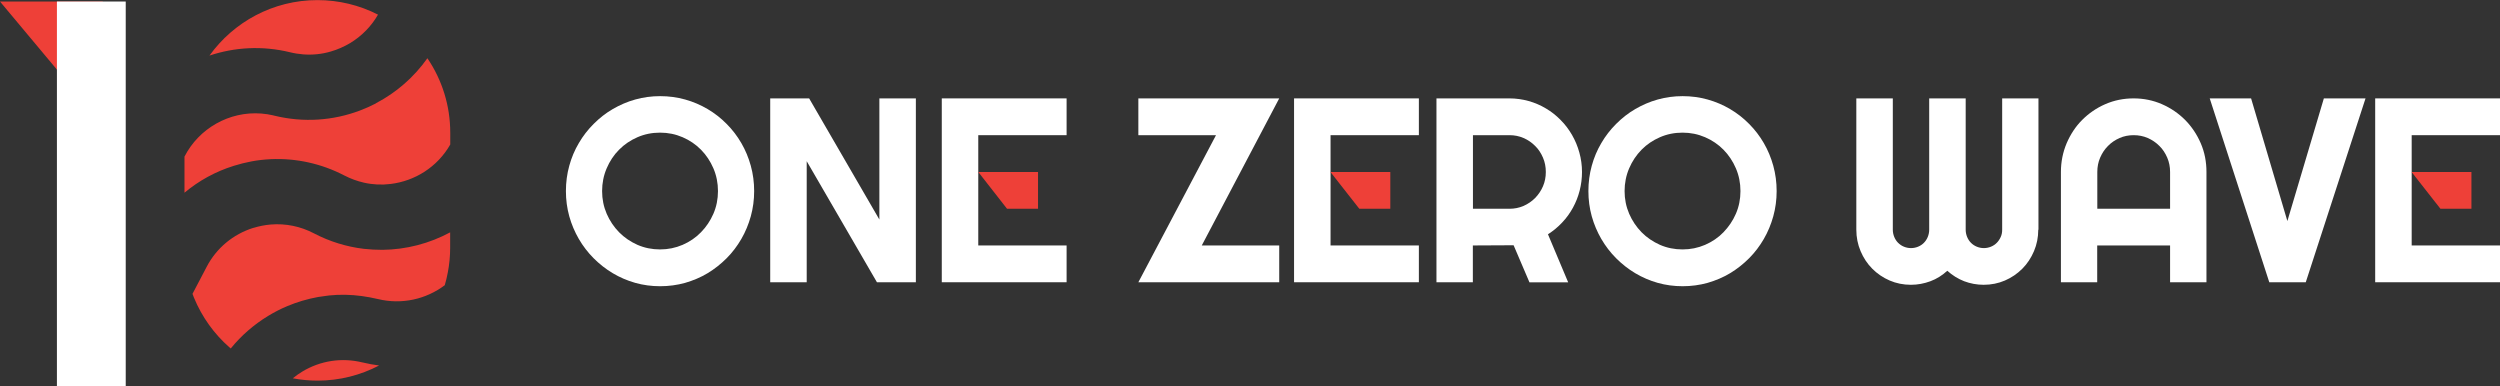 <?xml version="1.0" encoding="UTF-8"?>
<svg id="Layer_2" data-name="Layer 2" xmlns="http://www.w3.org/2000/svg" viewBox="0 0 245.97 38">
  <rect x="0" y="0" width="245.97" height="38" fill="#333333" stroke="none"/>
  <defs>
    <style>
      .cls-1 {
        fill: #ee4038;
      }

      .cls-2 {
        fill: #fff;
      }
    </style>
  </defs>
  <g id="Layer_1-2" data-name="Layer 1">
    <g>
      <g>
        <g>
          <path class="cls-1" d="M37.01,10.16c-.52,.27-1.05,.51-1.61,.72-2.6,.98-5.51,1.21-8.41,.5-.04,0-.08-.02-.11-.03-.39-.09-.79-.15-1.18-.18-3.14-.24-6.13,1.46-7.55,4.24v3.55c1.41-1.18,3.06-2.09,4.87-2.65,.57-.18,1.15-.32,1.72-.43,.63-.12,1.27-.19,1.91-.22,2.49-.11,4.97,.43,7.24,1.61,.62,.32,1.26,.55,1.91,.7,.88,.2,1.77,.24,2.63,.13,2.39-.29,4.6-1.66,5.87-3.88v-1.15c0-2.66-.79-5.19-2.25-7.34-1.32,1.87-3.06,3.38-5.05,4.42Z"/>
          <path class="cls-1" d="M28.53,5.14c.43,.11,.86,.17,1.3,.21,.92,.07,1.83-.02,2.71-.28h0c.66-.19,1.3-.47,1.91-.83,1.15-.7,2.09-1.66,2.74-2.8-1.82-.93-3.85-1.43-5.96-1.43-4.37,0-8.25,2.16-10.62,5.46,2.47-.83,5.2-.99,7.92-.33Z"/>
          <path class="cls-1" d="M35.66,35.66c-2.03-.5-4.13-.18-5.92,.9-.33,.2-.64,.42-.93,.66,.79,.15,1.6,.23,2.43,.23,2.18,0,4.24-.54,6.06-1.49-.54-.07-1.09-.17-1.63-.3Z"/>
          <path class="cls-1" d="M22.7,34.29c1.02-1.26,2.27-2.35,3.7-3.22,.6-.36,1.21-.68,1.84-.94,.99-.42,2.02-.72,3.06-.91,.36-.06,.72-.11,1.07-.15,1.07-.11,2.16-.09,3.24,.06h0c.52,.07,1.05,.17,1.56,.29,2.38,.58,4.77,.01,6.59-1.36,.12-.41,.22-.83,.3-1.26,.15-.78,.23-1.59,.23-2.42v-1.52c-2.04,1.1-4.34,1.7-6.67,1.72-.61,0-1.22-.03-1.84-.1-1.66-.2-3.32-.7-4.89-1.52-1.33-.7-2.8-.99-4.26-.87-.57,.05-1.13,.16-1.69,.33,0,0-.01,0-.02,0-1.99,.63-3.63,1.99-4.59,3.84l-1.39,2.65c.05,.13,.1,.26,.15,.39,.78,1.89,1.98,3.56,3.49,4.88,.03,.03,.06,.05,.09,.07Z"/>
        </g>
        <polygon class="cls-1" points="5.66 6.92 10.11 6.92 10.11 .15 0 .15 5.66 6.92"/>
        <rect class="cls-2" x="5.6" y=".15" width="6.77" height="37.85"/>
      </g>
      <g>
        <path class="cls-2" d="M74.2,18.8c0,.86-.11,1.68-.33,2.48-.22,.79-.53,1.54-.93,2.23-.4,.69-.88,1.33-1.45,1.9-.57,.57-1.19,1.06-1.87,1.47-.68,.41-1.42,.72-2.21,.95-.79,.22-1.61,.33-2.46,.33s-1.67-.11-2.45-.33-1.52-.54-2.21-.95-1.31-.9-1.88-1.47c-.57-.57-1.05-1.2-1.46-1.9-.4-.69-.72-1.44-.94-2.23-.22-.8-.33-1.62-.33-2.48s.11-1.69,.33-2.49c.22-.8,.53-1.54,.94-2.23,.4-.69,.89-1.32,1.46-1.89,.57-.57,1.19-1.06,1.88-1.46,.69-.4,1.42-.72,2.21-.94,.79-.22,1.6-.33,2.45-.33s1.67,.11,2.46,.33c.79,.22,1.53,.54,2.21,.94,.68,.4,1.31,.89,1.87,1.46,.57,.57,1.05,1.2,1.45,1.89,.4,.69,.71,1.43,.93,2.23,.22,.8,.33,1.63,.33,2.49Zm-3.56,0c0-.79-.15-1.54-.45-2.24-.3-.7-.71-1.31-1.22-1.83-.51-.52-1.12-.93-1.81-1.23-.7-.3-1.43-.45-2.22-.45s-1.53,.15-2.22,.45c-.69,.3-1.3,.71-1.81,1.23-.52,.52-.92,1.13-1.22,1.83-.3,.7-.45,1.45-.45,2.24s.15,1.53,.45,2.23c.3,.69,.71,1.3,1.22,1.82s1.12,.93,1.81,1.24c.69,.3,1.43,.45,2.22,.45s1.52-.15,2.22-.45c.69-.3,1.3-.71,1.81-1.24,.51-.52,.92-1.13,1.22-1.82,.3-.69,.45-1.44,.45-2.23Z"/>
        <path class="cls-2" d="M90.11,27.77h-3.83l-6.91-11.91v11.91h-3.59V9.68h3.83l6.91,11.92V9.68h3.59V27.77Z"/>
        <path class="cls-2" d="M125.86,27.77h-13.86l7.64-14.47h-7.64v-3.62h13.86l-7.62,14.47h7.62v3.62Z"/>
        <path class="cls-2" d="M144.92,27.77h-3.59V9.68h7.17c.66,0,1.29,.09,1.9,.26s1.18,.42,1.7,.73c.53,.31,1.01,.69,1.45,1.14,.44,.44,.81,.93,1.12,1.47s.55,1.11,.72,1.73c.17,.61,.26,1.25,.26,1.92,0,.62-.08,1.23-.23,1.82-.15,.59-.37,1.15-.66,1.68-.29,.53-.64,1.02-1.06,1.46-.42,.45-.88,.83-1.4,1.16l1.99,4.73h-3.81l-1.56-3.65-4.01,.02v3.62Zm0-14.47v7.24h3.59c.49,0,.95-.09,1.39-.28,.43-.19,.81-.45,1.14-.78,.32-.33,.58-.71,.77-1.15,.19-.44,.28-.91,.28-1.41s-.09-.97-.28-1.41c-.19-.44-.44-.83-.77-1.15-.33-.33-.7-.59-1.14-.78s-.89-.28-1.39-.28h-3.59Z"/>
        <path class="cls-2" d="M174.8,18.8c0,.86-.11,1.68-.33,2.48-.22,.79-.53,1.54-.93,2.23-.4,.69-.88,1.33-1.45,1.9-.57,.57-1.19,1.06-1.87,1.47-.68,.41-1.42,.72-2.21,.95-.79,.22-1.61,.33-2.46,.33s-1.67-.11-2.45-.33-1.52-.54-2.21-.95c-.69-.41-1.31-.9-1.88-1.47-.57-.57-1.05-1.2-1.46-1.9-.4-.69-.72-1.44-.94-2.23-.22-.8-.33-1.62-.33-2.48s.11-1.69,.33-2.49c.22-.8,.53-1.54,.94-2.23,.4-.69,.89-1.32,1.46-1.89,.57-.57,1.19-1.06,1.88-1.46,.69-.4,1.42-.72,2.21-.94,.79-.22,1.6-.33,2.45-.33s1.67,.11,2.46,.33c.79,.22,1.53,.54,2.21,.94,.68,.4,1.31,.89,1.87,1.46,.57,.57,1.05,1.2,1.45,1.89,.4,.69,.71,1.43,.93,2.23,.22,.8,.33,1.63,.33,2.49Zm-3.56,0c0-.79-.15-1.54-.45-2.24-.3-.7-.71-1.31-1.22-1.83s-1.12-.93-1.81-1.23c-.7-.3-1.43-.45-2.22-.45s-1.53,.15-2.22,.45c-.69,.3-1.3,.71-1.81,1.23s-.92,1.13-1.22,1.83c-.3,.7-.45,1.45-.45,2.24s.15,1.53,.45,2.23c.3,.69,.71,1.3,1.22,1.82s1.12,.93,1.81,1.24c.69,.3,1.43,.45,2.22,.45s1.52-.15,2.22-.45c.69-.3,1.3-.71,1.81-1.24s.92-1.13,1.22-1.82c.3-.69,.45-1.44,.45-2.23Z"/>
        <path class="cls-2" d="M200.54,22.6c0,.75-.14,1.45-.42,2.11-.28,.66-.66,1.24-1.15,1.73-.49,.49-1.06,.88-1.71,1.16-.65,.28-1.35,.42-2.09,.42-.67,0-1.31-.12-1.92-.35-.61-.24-1.16-.58-1.66-1.03-.49,.45-1.04,.8-1.66,1.03-.62,.23-1.26,.35-1.92,.35-.74,0-1.44-.14-2.09-.42-.65-.28-1.22-.67-1.71-1.16-.49-.49-.87-1.07-1.15-1.73-.28-.66-.42-1.36-.42-2.11V9.68h3.59v12.92c0,.25,.05,.49,.14,.71,.09,.22,.22,.42,.38,.58,.16,.16,.35,.29,.57,.38,.22,.09,.45,.14,.7,.14s.48-.05,.7-.14c.22-.09,.41-.22,.57-.38,.16-.16,.29-.36,.38-.58,.09-.22,.14-.46,.14-.71V9.68h3.59v12.92c0,.25,.05,.49,.14,.71,.09,.22,.22,.42,.38,.58,.16,.16,.35,.29,.57,.38,.22,.09,.45,.14,.7,.14s.48-.05,.7-.14c.22-.09,.41-.22,.57-.38,.16-.16,.29-.36,.39-.58,.1-.22,.14-.46,.14-.71V9.68h3.57v12.92Z"/>
        <path class="cls-2" d="M217.1,27.77h-3.59v-3.62h-7.17v3.62h-3.57v-10.85c0-1,.19-1.94,.56-2.82,.38-.88,.88-1.65,1.53-2.3s1.4-1.17,2.27-1.55c.87-.38,1.8-.57,2.79-.57s1.92,.19,2.79,.57c.87,.38,1.63,.9,2.28,1.55,.65,.66,1.16,1.42,1.54,2.3,.38,.88,.56,1.82,.56,2.82v10.85Zm-3.59-7.23v-3.62c0-.5-.09-.97-.28-1.41-.19-.44-.44-.83-.77-1.15-.33-.33-.71-.59-1.14-.78-.44-.19-.9-.28-1.39-.28s-.96,.09-1.39,.28-.82,.45-1.14,.78c-.33,.33-.58,.71-.77,1.15s-.28,.91-.28,1.41v3.62h7.17Z"/>
        <path class="cls-2" d="M232.74,9.68l-5.88,18.09h-3.59l-5.86-18.09h4.07l3.57,12.07,3.59-12.07h4.1Z"/>
        <g>
          <path class="cls-2" d="M104.94,27.77h-12.28V9.68h12.28v3.62h-8.69v10.85h8.69v3.62Z"/>
          <polygon class="cls-1" points="96.25 16.92 99.08 20.54 102.13 20.54 102.13 16.92 96.25 16.92"/>
        </g>
        <g>
          <path class="cls-2" d="M139.6,27.77h-12.28V9.68h12.28v3.62h-8.69v10.85h8.69v3.62Z"/>
          <polygon class="cls-1" points="130.9 16.92 133.74 20.54 136.79 20.54 136.79 16.92 130.9 16.92"/>
        </g>
        <g>
          <path class="cls-2" d="M245.97,27.77h-12.28V9.68h12.28v3.62h-8.69v10.85h8.69v3.62Z"/>
          <polygon class="cls-1" points="237.27 16.92 240.11 20.54 243.16 20.54 243.16 16.92 237.27 16.92"/>
        </g>
      </g>
    </g>
  </g>
</svg>
